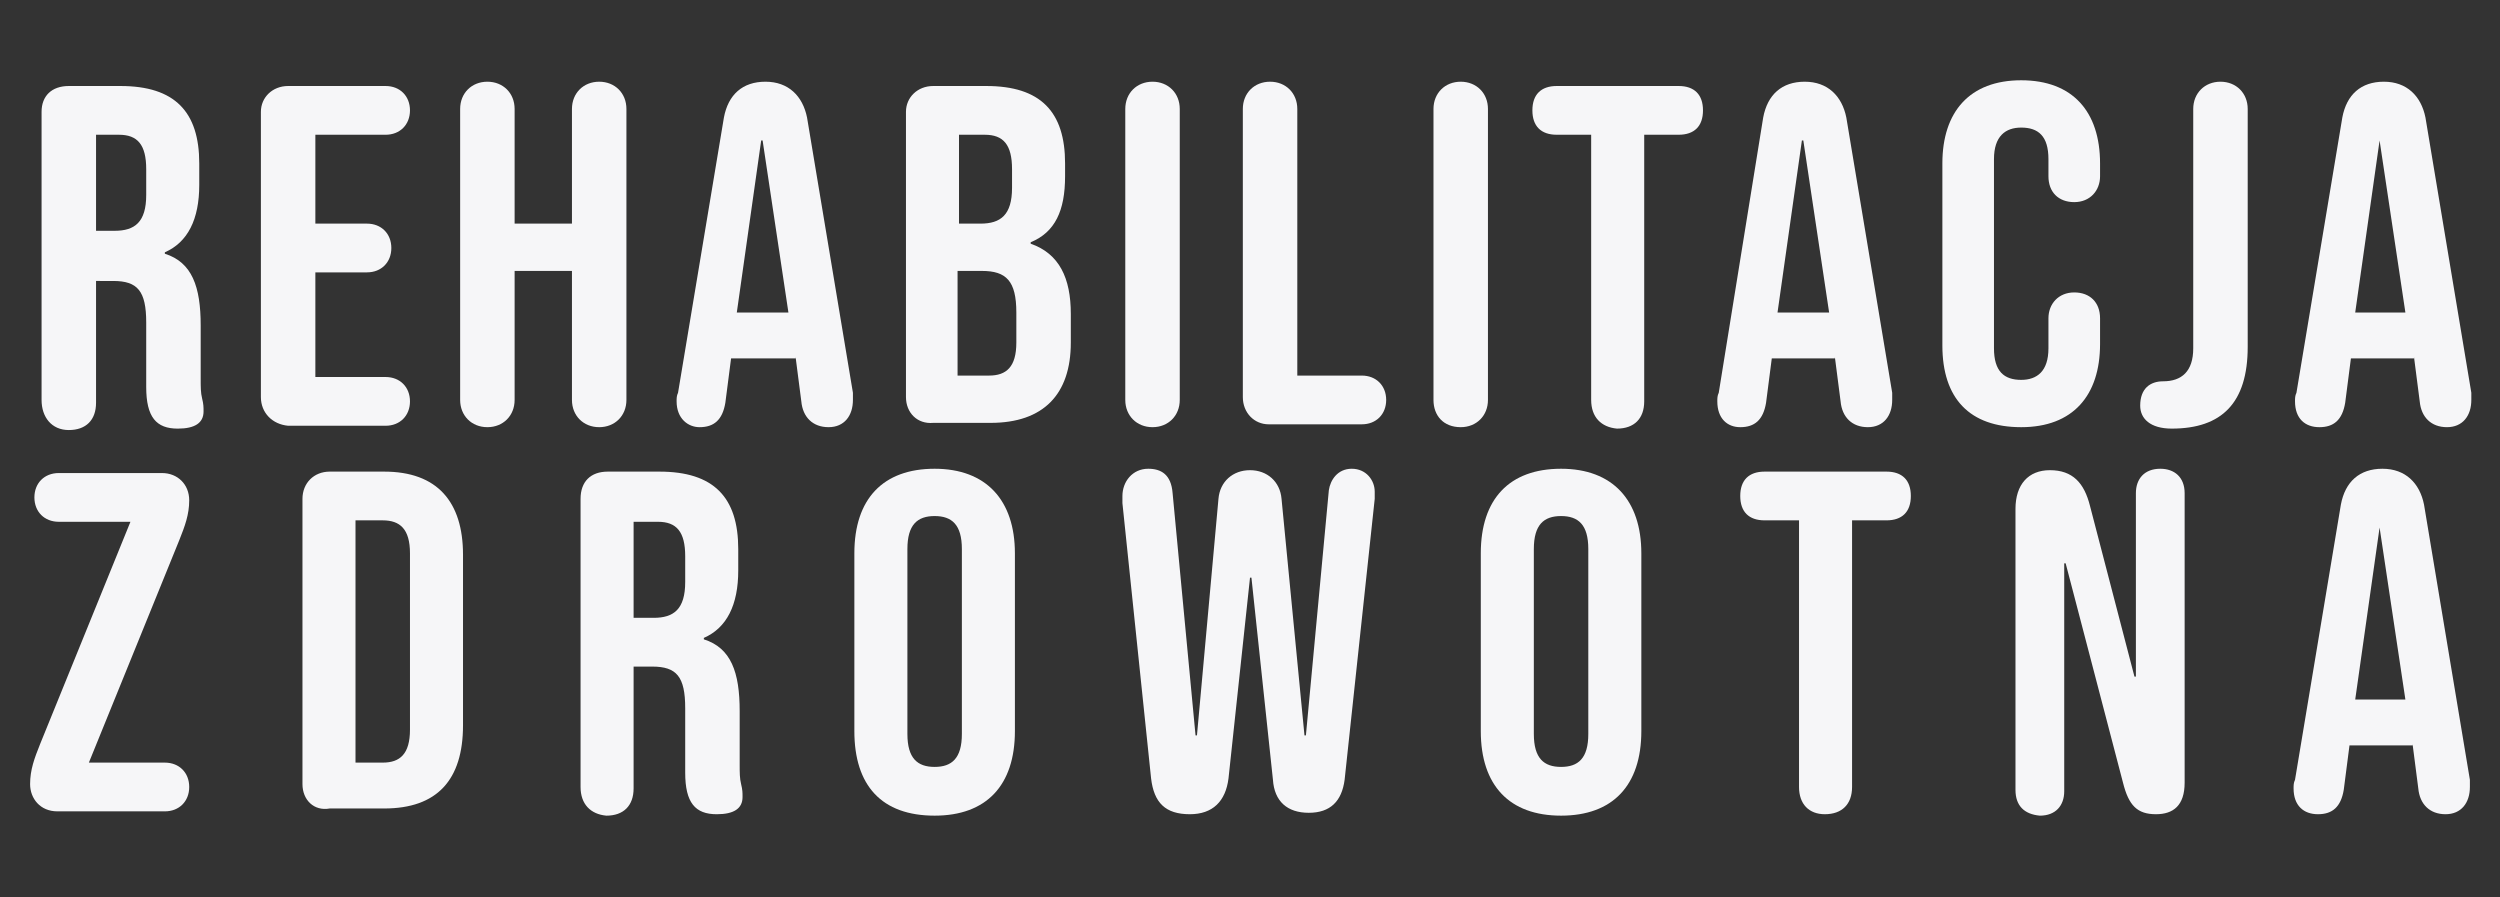 <?xml version="1.0" encoding="utf-8"?>
<!-- Generator: Adobe Illustrator 24.1.1, SVG Export Plug-In . SVG Version: 6.00 Build 0)  -->
<svg version="1.1" id="Warstwa_1" xmlns="http://www.w3.org/2000/svg" xmlns:xlink="http://www.w3.org/1999/xlink" x="0px" y="0px"
	 viewBox="0 0 174.4 62.6" style="enable-background:new 0 0 174.4 62.6;" xml:space="preserve">
<rect x="0" y="0" width="174.4" height="62.6" fill="#333333" stroke="none"/>
<style type="text/css">
	.st0{fill:#F6F6F8;}
</style>
<g>
	<g>
		<path class="st0" d="M2.9,27.9V7.8C2.9,6.7,3.6,6,4.8,6h3.6c3.8,0,5.5,1.8,5.5,5.4v1.5c0,2.4-0.8,4-2.4,4.7v0.1
			c1.9,0.6,2.5,2.3,2.5,5v3.7c0,0.6,0,1,0.1,1.4c0.1,0.4,0.1,0.6,0.1,0.9c0,0.8-0.6,1.2-1.8,1.2c-1.5,0-2.2-0.8-2.2-2.9v-4.5
			c0-2.2-0.6-2.9-2.3-2.9H6.7v8.5c0,1.2-0.7,1.9-1.9,1.9S2.9,29.1,2.9,27.9z M8,16.1c1.4,0,2.2-0.6,2.2-2.5v-1.8
			c0-1.7-0.6-2.4-1.9-2.4H6.7v6.7H8z"/>
		<path class="st0" d="M18.2,27.7V7.8C18.2,6.8,19,6,20.1,6h6.8c1,0,1.7,0.7,1.7,1.7c0,1-0.7,1.7-1.7,1.7h-4.9v6.2h3.6
			c1,0,1.7,0.7,1.7,1.7c0,1-0.7,1.7-1.7,1.7h-3.6v7.3h4.9c1,0,1.7,0.7,1.7,1.7c0,1-0.7,1.7-1.7,1.7h-6.8
			C19,29.6,18.2,28.8,18.2,27.7z"/>
		<path class="st0" d="M32.1,27.9V7.6c0-1.1,0.8-1.9,1.9-1.9s1.9,0.8,1.9,1.9v8h4v-8c0-1.1,0.8-1.9,1.9-1.9c1.1,0,1.9,0.8,1.9,1.9
			v20.3c0,1.1-0.8,1.9-1.9,1.9c-1.1,0-1.9-0.8-1.9-1.9v-9h-4v9c0,1.1-0.8,1.9-1.9,1.9S32.1,29,32.1,27.9z"/>
		<path class="st0" d="M47.2,28c0-0.2,0-0.4,0.1-0.6l3.2-19.2c0.3-1.6,1.3-2.5,2.9-2.5c1.6,0,2.6,1,2.9,2.5l3.2,19.2
			c0,0.2,0,0.4,0,0.5c0,1.1-0.6,1.9-1.7,1.9c-1.1,0-1.8-0.7-1.9-1.8l-0.4-3.1V25H51l-0.4,3.1c-0.2,1.2-0.8,1.7-1.8,1.7
			C48,29.8,47.2,29.2,47.2,28z M55,21.8l-1.8-12h-0.1l-1.7,12H55z"/>
		<path class="st0" d="M63.2,27.7V7.8C63.2,6.8,64,6,65.1,6h3.7c3.8,0,5.5,1.8,5.5,5.4v0.9c0,2.4-0.7,3.9-2.4,4.6V17
			c2,0.7,2.8,2.4,2.8,4.9v2c0,3.6-1.9,5.6-5.6,5.6h-4C64,29.6,63.2,28.8,63.2,27.7z M68.4,15.6c1.4,0,2.2-0.6,2.2-2.5v-1.3
			c0-1.7-0.6-2.4-1.9-2.4h-1.8v6.2H68.4z M69,26.2c1.2,0,1.9-0.6,1.9-2.3v-2.1c0-2.2-0.7-2.9-2.4-2.9h-1.7v7.3H69z"/>
		<path class="st0" d="M78.5,27.9V7.6c0-1.1,0.8-1.9,1.9-1.9s1.9,0.8,1.9,1.9v20.3c0,1.1-0.8,1.9-1.9,1.9S78.5,29,78.5,27.9z"/>
		<path class="st0" d="M86.7,27.7V7.6c0-1.1,0.8-1.9,1.9-1.9c1.1,0,1.9,0.8,1.9,1.9v18.6H95c1,0,1.7,0.7,1.7,1.7
			c0,1-0.7,1.7-1.7,1.7h-6.5C87.5,29.6,86.7,28.8,86.7,27.7z"/>
		<path class="st0" d="M100,27.9V7.6c0-1.1,0.8-1.9,1.9-1.9c1.1,0,1.9,0.8,1.9,1.9v20.3c0,1.1-0.8,1.9-1.9,1.9
			C100.7,29.8,100,29,100,27.9z"/>
		<path class="st0" d="M111,27.9V9.4h-2.4c-1.1,0-1.7-0.6-1.7-1.7s0.6-1.7,1.7-1.7h8.5c1.1,0,1.7,0.6,1.7,1.7s-0.6,1.7-1.7,1.7h-2.4
			v18.6c0,1.2-0.7,1.9-1.9,1.9C111.7,29.8,111,29.1,111,27.9z"/>
		<path class="st0" d="M119.8,28c0-0.2,0-0.4,0.1-0.6L123,8.2c0.3-1.6,1.3-2.5,2.9-2.5s2.6,1,2.9,2.5l3.2,19.2c0,0.2,0,0.4,0,0.5
			c0,1.1-0.6,1.9-1.7,1.9c-1.1,0-1.8-0.7-1.9-1.8l-0.4-3.1V25h-4.4l-0.4,3.1c-0.2,1.2-0.8,1.7-1.8,1.7
			C120.5,29.8,119.8,29.2,119.8,28z M127.6,21.8l-1.8-12h-0.1l-1.7,12H127.6z"/>
		<path class="st0" d="M135.5,24.1V11.4c0-3.6,1.9-5.8,5.5-5.8s5.5,2.2,5.5,5.8v0.9c0,1-0.7,1.8-1.8,1.8s-1.8-0.7-1.8-1.8v-1.2
			c0-1.6-0.7-2.2-1.9-2.2c-1.1,0-1.9,0.6-1.9,2.2v13.2c0,1.6,0.7,2.2,1.9,2.2c1.1,0,1.9-0.6,1.9-2.2v-2.1c0-1,0.7-1.8,1.8-1.8
			s1.8,0.7,1.8,1.8v1.8c0,3.6-1.9,5.8-5.5,5.8S135.5,27.8,135.5,24.1z"/>
		<path class="st0" d="M149.3,28.3c0-1.2,0.7-1.7,1.6-1.7c1.3,0,2.1-0.7,2.1-2.3V7.6c0-1.1,0.8-1.9,1.9-1.9c1.1,0,1.9,0.8,1.9,1.9
			v16.6c0,3.9-1.8,5.7-5.3,5.7C150,29.9,149.3,29.2,149.3,28.3z"/>
		<path class="st0" d="M160.1,28c0-0.2,0-0.4,0.1-0.6l3.2-19.2c0.3-1.6,1.3-2.5,2.9-2.5s2.6,1,2.9,2.5l3.2,19.2c0,0.2,0,0.4,0,0.5
			c0,1.1-0.6,1.9-1.7,1.9c-1.1,0-1.8-0.7-1.9-1.8l-0.4-3.1V25h-4.4l-0.4,3.1c-0.2,1.2-0.8,1.7-1.8,1.7
			C160.8,29.8,160.1,29.2,160.1,28z M167.8,21.8l-1.8-12H166l-1.7,12H167.8z"/>
	</g>
	<g>
		<path class="st0" d="M2.1,54.7c0-1,0.3-1.8,0.7-2.8l6.3-15.5h-5c-1,0-1.7-0.7-1.7-1.7c0-1,0.7-1.7,1.7-1.7h7.2
			c1.1,0,1.9,0.8,1.9,1.9c0,1-0.3,1.8-0.7,2.8L6.2,53.2h5.3c1,0,1.7,0.7,1.7,1.7c0,1-0.7,1.7-1.7,1.7H4C2.8,56.6,2.1,55.7,2.1,54.7z
			"/>
		<path class="st0" d="M21.1,54.7V34.8c0-1.1,0.8-1.9,1.9-1.9h3.8c3.7,0,5.5,2.1,5.5,5.8v11.9c0,3.8-1.8,5.8-5.5,5.8H23
			C21.9,56.6,21.1,55.8,21.1,54.7z M26.7,53.2c1.2,0,1.9-0.6,1.9-2.3V38.6c0-1.7-0.7-2.3-1.9-2.3h-1.9v16.9H26.7z"/>
		<path class="st0" d="M40.5,54.9V34.8c0-1.2,0.7-1.9,1.9-1.9H46c3.8,0,5.5,1.8,5.5,5.4v1.5c0,2.4-0.8,4-2.4,4.7v0.1
			c1.9,0.6,2.5,2.3,2.5,5v3.7c0,0.6,0,1,0.1,1.4c0.1,0.4,0.1,0.6,0.1,0.9c0,0.8-0.6,1.2-1.8,1.2c-1.5,0-2.2-0.8-2.2-2.9v-4.5
			c0-2.2-0.6-2.9-2.3-2.9h-1.3v8.5c0,1.2-0.7,1.9-1.9,1.9C41.2,56.8,40.5,56.1,40.5,54.9z M45.6,43.1c1.4,0,2.2-0.6,2.2-2.5v-1.8
			c0-1.7-0.6-2.4-1.9-2.4h-1.7v6.7H45.6z"/>
		<path class="st0" d="M59.6,51V38.6c0-3.8,2-5.9,5.6-5.9c3.6,0,5.6,2.2,5.6,5.9V51c0,3.8-2,5.9-5.6,5.9
			C61.5,56.9,59.6,54.8,59.6,51z M67.1,51.2V38.3c0-1.7-0.7-2.3-1.9-2.3c-1.2,0-1.9,0.6-1.9,2.3v12.9c0,1.7,0.7,2.3,1.9,2.3
			C66.4,53.5,67.1,52.9,67.1,51.2z"/>
		<path class="st0" d="M80.3,54.3l-2-19.2c0-0.3,0-0.4,0-0.5c0-1,0.7-1.9,1.8-1.9c0.9,0,1.6,0.4,1.7,1.7l1.6,16.9h0.1L85,34.8
			c0.1-1.2,1-2,2.2-2s2.1,0.8,2.2,2L91,51.3h0.1l1.6-17.1c0.1-0.7,0.6-1.5,1.6-1.5c1,0,1.6,0.8,1.6,1.6l0,0.5l-2.1,19.6
			c-0.2,1.5-1,2.3-2.5,2.3c-1.5,0-2.4-0.8-2.5-2.3l-1.5-14.1h-0.1l-1.5,14c-0.2,1.6-1.1,2.5-2.7,2.5C81.3,56.8,80.5,56,80.3,54.3z"
			/>
		<path class="st0" d="M103.3,51V38.6c0-3.8,2-5.9,5.6-5.9c3.6,0,5.6,2.2,5.6,5.9V51c0,3.8-2,5.9-5.6,5.9
			C105.3,56.9,103.3,54.8,103.3,51z M110.8,51.2V38.3c0-1.7-0.7-2.3-1.9-2.3c-1.2,0-1.9,0.6-1.9,2.3v12.9c0,1.7,0.7,2.3,1.9,2.3
			C110.1,53.5,110.8,52.9,110.8,51.2z"/>
		<path class="st0" d="M125.5,54.9V36.3h-2.4c-1.1,0-1.7-0.6-1.7-1.7s0.6-1.7,1.7-1.7h8.5c1.1,0,1.7,0.6,1.7,1.7s-0.6,1.7-1.7,1.7
			h-2.4v18.6c0,1.2-0.7,1.9-1.9,1.9C126.2,56.8,125.5,56.1,125.5,54.9z"/>
		<path class="st0" d="M140.6,55.1V35.5c0-1.7,0.9-2.7,2.4-2.7c1.6,0,2.4,0.9,2.8,2.5l3.1,11.9h0.1V34.4c0-1,0.6-1.7,1.7-1.7
			c1,0,1.7,0.6,1.7,1.7v20.2c0,1.6-0.8,2.2-2,2.2c-1.3,0-1.9-0.6-2.3-2.2l-4-15.3h-0.1v15.9c0,1-0.6,1.7-1.7,1.7
			C141.2,56.8,140.6,56.2,140.6,55.1z"/>
		<path class="st0" d="M160,55c0-0.2,0-0.4,0.1-0.6l3.2-19.2c0.3-1.6,1.3-2.5,2.9-2.5c1.6,0,2.6,1,2.9,2.5l3.2,19.2
			c0,0.2,0,0.4,0,0.5c0,1.1-0.6,1.9-1.7,1.9c-1.1,0-1.8-0.7-1.9-1.8l-0.4-3.1V52h-4.4l-0.4,3.1c-0.2,1.2-0.8,1.7-1.8,1.7
			C160.7,56.8,160,56.2,160,55z M167.8,48.8l-1.8-12H166l-1.7,12H167.8z"/>
	</g>
</g>
</svg>
